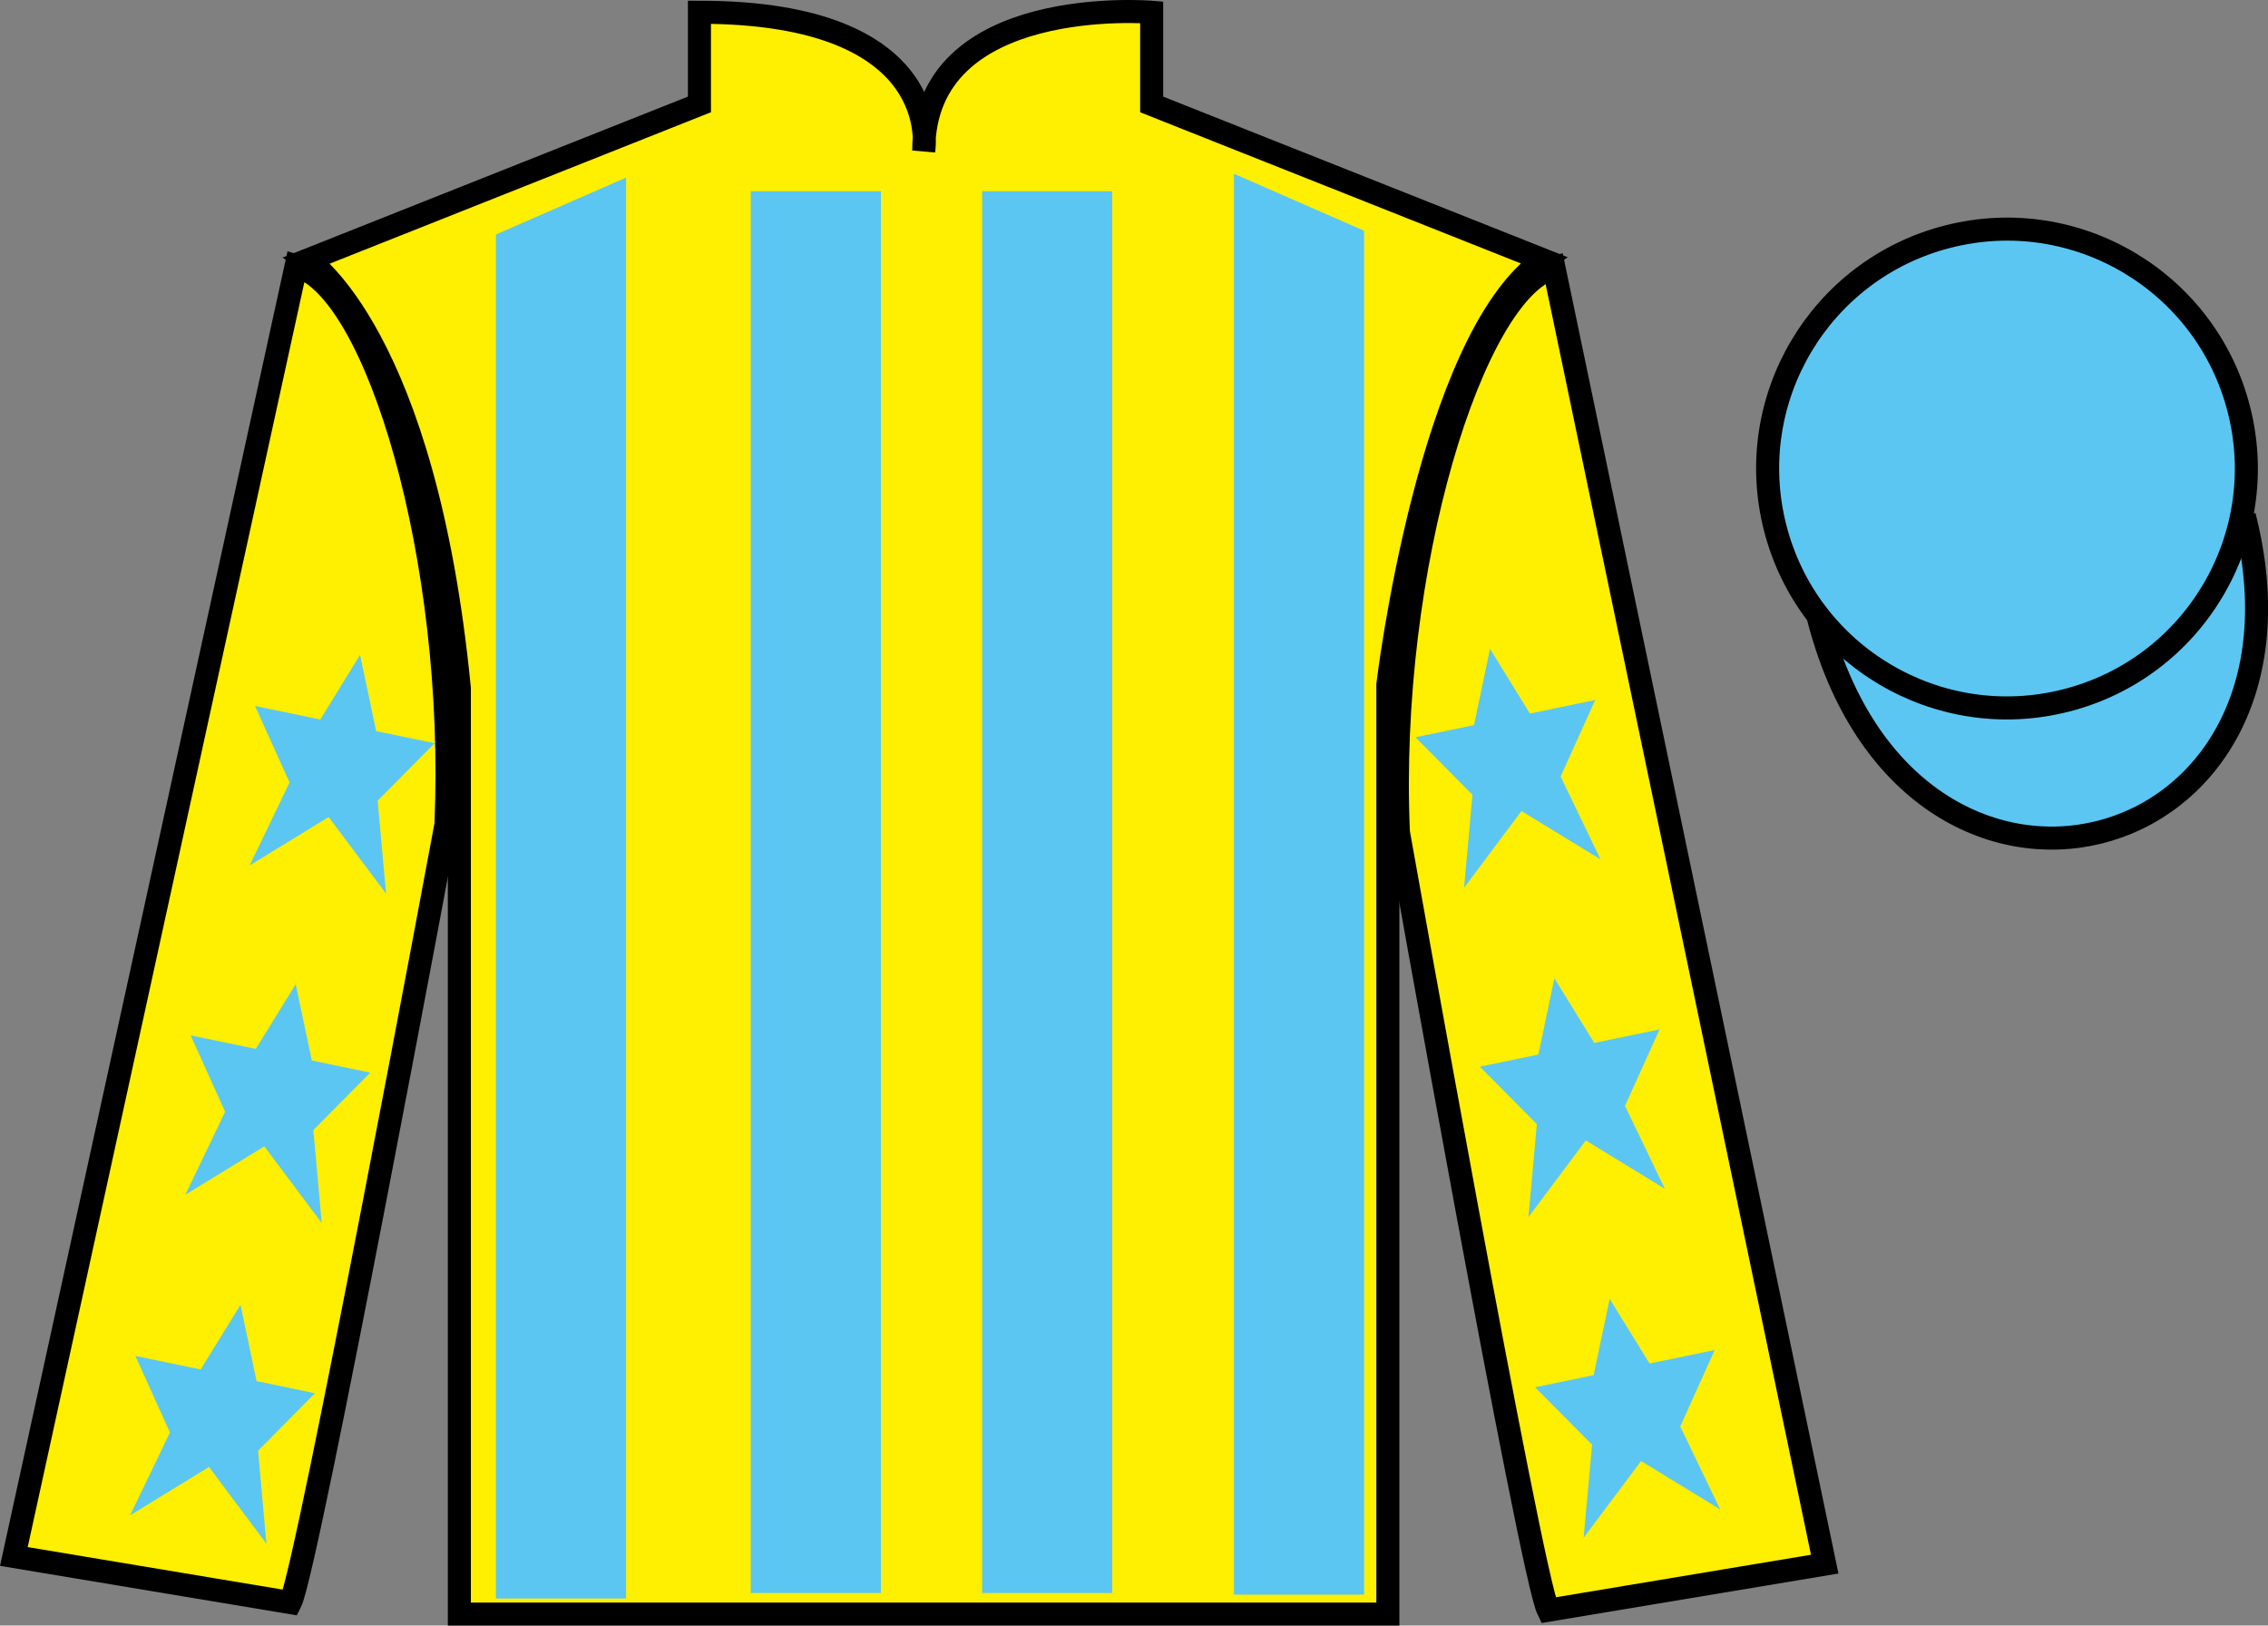 <?xml version="1.0" encoding="UTF-8"?>
<svg xmlns="http://www.w3.org/2000/svg" xmlns:xlink="http://www.w3.org/1999/xlink" width="98.42pt" height="70.53pt" viewBox="0 0 98.42 70.53" version="1.1">
<rect x="0" y="0" width="98.42" height="70.53" fill="#808080" stroke="none"/>
<g id="surface0">
<path style=" stroke:none;fill-rule:nonzero;fill:rgb(100%,93.507%,0.084%);fill-opacity:1;" d="M 13.352 11.281 C 13.352 11.281 18.434 14.531 19.934 29.863 C 19.934 29.863 19.934 44.863 19.934 70.031 L 60.227 70.031 L 60.227 29.699 C 60.227 29.699 62.016 14.699 66.977 11.281 L 49.977 4.531 L 49.977 0.531 C 49.977 0.531 40.086 -0.301 40.086 6.531 C 40.086 6.531 41.102 0.531 30.352 0.531 L 30.352 4.531 L 13.352 11.281 "/>
<path style="fill:none;stroke-width:10;stroke-linecap:butt;stroke-linejoin:miter;stroke:rgb(0%,0%,0%);stroke-opacity:1;stroke-miterlimit:4;" d="M 133.516 592.487 C 133.516 592.487 184.336 559.987 199.336 406.667 C 199.336 406.667 199.336 256.667 199.336 4.987 L 602.266 4.987 L 602.266 408.308 C 602.266 408.308 620.156 558.308 669.766 592.487 L 499.766 659.987 L 499.766 699.987 C 499.766 699.987 400.859 708.308 400.859 639.987 C 400.859 639.987 411.016 699.987 303.516 699.987 L 303.516 659.987 L 133.516 592.487 Z M 133.516 592.487 " transform="matrix(0.1,0,0,-0.1,0,70.53)"/>
<path style=" stroke:none;fill-rule:nonzero;fill:rgb(100%,93.507%,0.084%);fill-opacity:1;" d="M 12.602 69.531 C 13.352 68.031 19.352 35.781 19.352 35.781 C 19.852 24.281 16.352 12.531 12.852 11.531 L 0.602 67.531 L 12.602 69.531 "/>
<path style="fill:none;stroke-width:10;stroke-linecap:butt;stroke-linejoin:miter;stroke:rgb(0%,0%,0%);stroke-opacity:1;stroke-miterlimit:4;" d="M 126.016 9.988 C 133.516 24.988 193.516 347.488 193.516 347.488 C 198.516 462.488 163.516 579.987 128.516 589.987 L 6.016 29.988 L 126.016 9.988 Z M 126.016 9.988 " transform="matrix(0.1,0,0,-0.1,0,70.53)"/>
<path style=" stroke:none;fill-rule:nonzero;fill:rgb(100%,93.507%,0.084%);fill-opacity:1;" d="M 79.184 67.863 L 67.434 11.613 C 63.934 12.613 60.184 24.613 60.684 36.113 C 60.684 36.113 66.434 68.363 67.184 69.863 L 79.184 67.863 "/>
<path style="fill:none;stroke-width:10;stroke-linecap:butt;stroke-linejoin:miter;stroke:rgb(0%,0%,0%);stroke-opacity:1;stroke-miterlimit:4;" d="M 791.836 26.667 L 674.336 589.167 C 639.336 579.167 601.836 459.167 606.836 344.167 C 606.836 344.167 664.336 21.667 671.836 6.667 L 791.836 26.667 Z M 791.836 26.667 " transform="matrix(0.1,0,0,-0.1,0,70.53)"/>
<path style="fill-rule:nonzero;fill:rgb(35.839%,77.369%,94.861%);fill-opacity:1;stroke-width:10;stroke-linecap:butt;stroke-linejoin:miter;stroke:rgb(0%,0%,0%);stroke-opacity:1;stroke-miterlimit:4;" d="M 789.023 437.566 C 828.75 281.941 1012.695 329.519 973.906 481.511 " transform="matrix(0.1,0,0,-0.1,0,70.53)"/>
<path style=" stroke:none;fill-rule:nonzero;fill:rgb(35.839%,77.369%,94.861%);fill-opacity:1;" d="M 21.52 10.176 L 21.52 69.355 L 27.168 69.355 L 27.168 7.707 L 21.52 10.176 "/>
<path style=" stroke:none;fill-rule:nonzero;fill:rgb(35.839%,77.369%,94.861%);fill-opacity:1;" d="M 59.195 10.012 L 59.195 69.188 L 53.547 69.188 L 53.547 7.539 L 59.195 10.012 "/>
<path style=" stroke:none;fill-rule:nonzero;fill:rgb(35.839%,77.369%,94.861%);fill-opacity:1;" d="M 32.578 69.117 L 38.227 69.117 L 38.227 8.297 L 32.578 8.297 L 32.578 69.117 Z M 32.578 69.117 "/>
<path style=" stroke:none;fill-rule:nonzero;fill:rgb(35.839%,77.369%,94.861%);fill-opacity:1;" d="M 42.621 69.117 L 48.266 69.117 L 48.266 8.297 L 42.621 8.297 L 42.621 69.117 Z M 42.621 69.117 "/>
<path style=" stroke:none;fill-rule:nonzero;fill:rgb(35.839%,77.369%,94.861%);fill-opacity:1;" d="M 89.66 30.391 C 95.219 28.973 98.574 23.316 97.156 17.762 C 95.738 12.203 90.082 8.848 84.527 10.266 C 78.969 11.684 75.613 17.34 77.031 22.895 C 78.449 28.453 84.102 31.809 89.66 30.391 "/>
<path style="fill:none;stroke-width:10;stroke-linecap:butt;stroke-linejoin:miter;stroke:rgb(0%,0%,0%);stroke-opacity:1;stroke-miterlimit:4;" d="M 896.602 401.394 C 952.188 415.573 985.742 472.136 971.562 527.683 C 957.383 583.269 900.82 616.823 845.273 602.644 C 789.688 588.464 756.133 531.902 770.312 476.355 C 784.492 420.769 841.016 387.214 896.602 401.394 Z M 896.602 401.394 " transform="matrix(0.1,0,0,-0.1,0,70.53)"/>
<path style=" stroke:none;fill-rule:nonzero;fill:rgb(35.839%,77.369%,94.861%);fill-opacity:1;" d="M 12.832 42.703 L 11.102 45.508 L 8.273 44.922 L 9.77 48.238 L 8.043 51.836 L 11.469 49.738 L 13.961 53.062 L 13.598 49.031 L 16.066 46.539 L 13.531 46.012 L 12.832 42.703 "/>
<path style=" stroke:none;fill-rule:nonzero;fill:rgb(35.839%,77.369%,94.861%);fill-opacity:1;" d="M 10.438 56.613 L 8.707 59.418 L 5.875 58.832 L 7.375 62.152 L 5.645 65.746 L 9.07 63.648 L 11.562 66.977 L 11.199 62.945 L 13.668 60.449 L 11.133 59.922 L 10.438 56.613 "/>
<path style=" stroke:none;fill-rule:nonzero;fill:rgb(35.839%,77.369%,94.861%);fill-opacity:1;" d="M 15.625 28.414 L 13.898 31.219 L 11.066 30.629 L 12.566 33.949 L 10.836 37.547 L 14.262 35.449 L 16.754 38.773 L 16.387 34.742 L 18.859 32.246 L 16.324 31.723 L 15.625 28.414 "/>
<path style=" stroke:none;fill-rule:nonzero;fill:rgb(35.839%,77.369%,94.861%);fill-opacity:1;" d="M 67.453 42.445 L 69.184 45.25 L 72.016 44.664 L 70.516 47.98 L 72.246 51.578 L 68.816 49.48 L 66.328 52.805 L 66.691 48.773 L 64.219 46.281 L 66.758 45.754 L 67.453 42.445 "/>
<path style=" stroke:none;fill-rule:nonzero;fill:rgb(35.839%,77.369%,94.861%);fill-opacity:1;" d="M 69.852 56.355 L 71.582 59.16 L 74.41 58.574 L 72.914 61.891 L 74.645 65.488 L 71.215 63.391 L 68.723 66.715 L 69.09 62.684 L 66.617 60.191 L 69.156 59.664 L 69.852 56.355 "/>
<path style=" stroke:none;fill-rule:nonzero;fill:rgb(35.839%,77.369%,94.861%);fill-opacity:1;" d="M 64.66 28.152 L 66.391 30.961 L 69.223 30.371 L 67.723 33.691 L 69.453 37.285 L 66.023 35.188 L 63.535 38.516 L 63.898 34.484 L 61.426 31.988 L 63.965 31.461 L 64.66 28.152 "/>
</g>
</svg>
